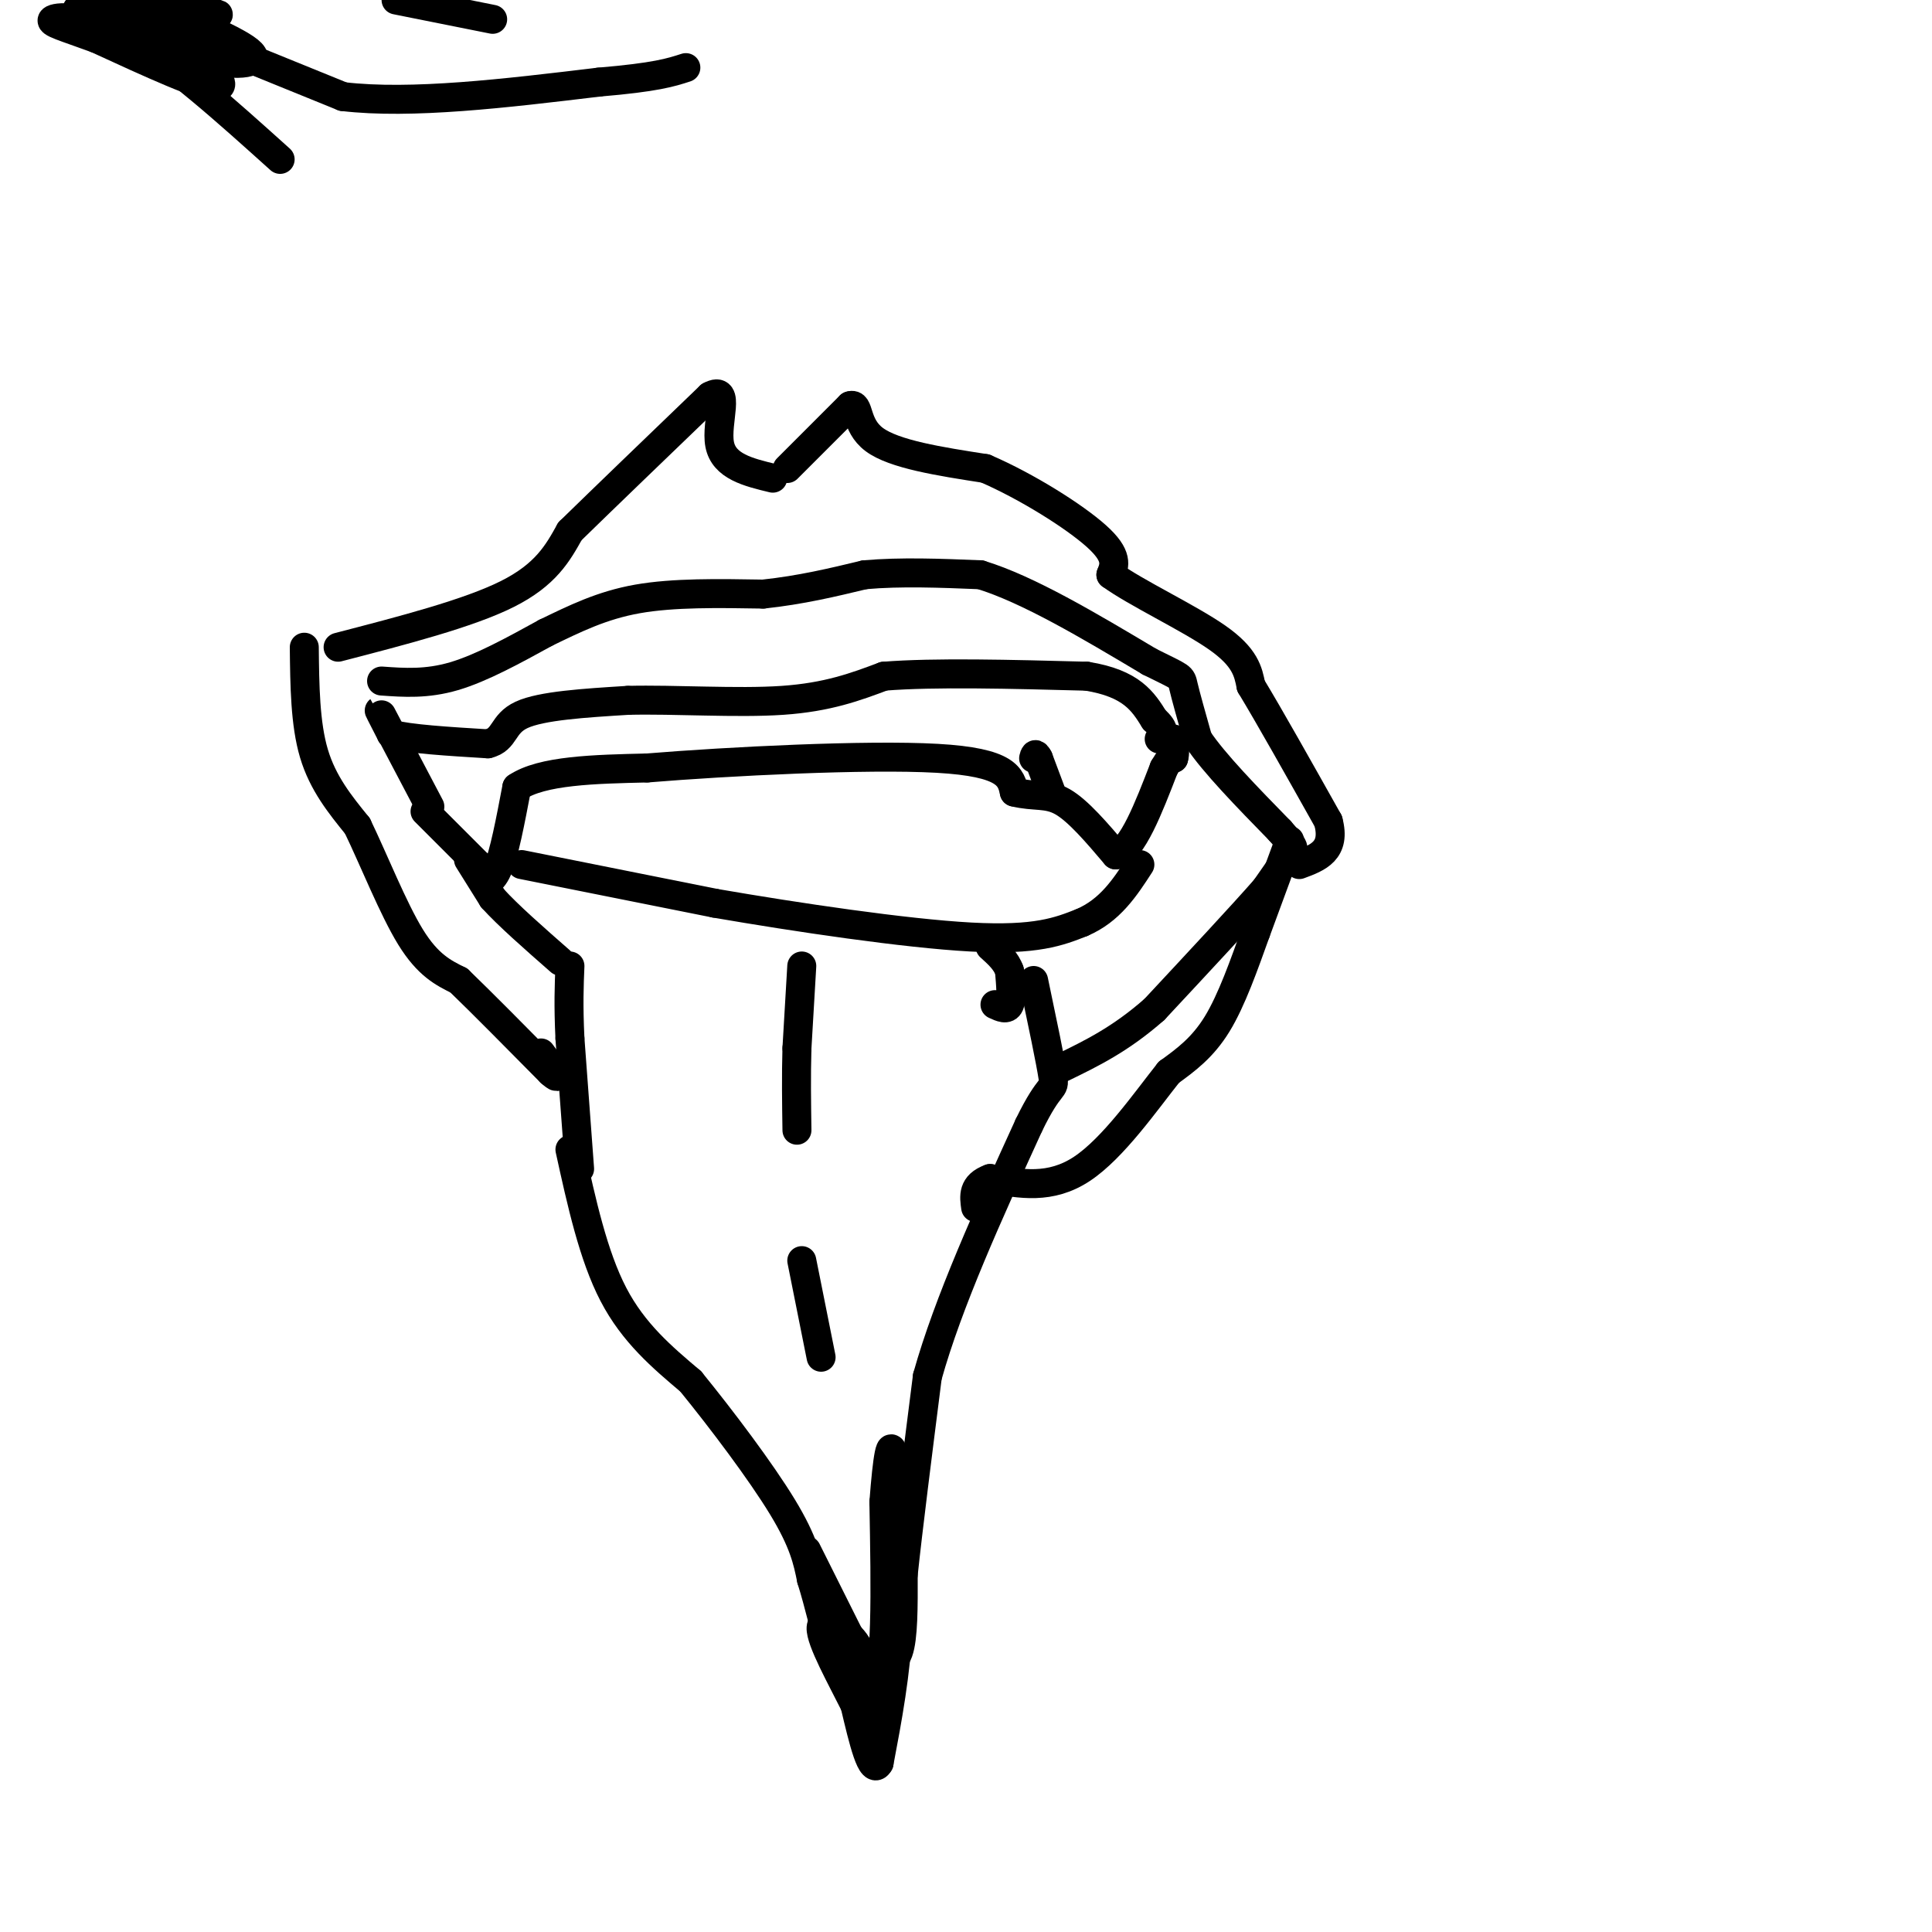 <svg viewBox='0 0 400 400' version='1.1' xmlns='http://www.w3.org/2000/svg' xmlns:xlink='http://www.w3.org/1999/xlink'><g fill='none' stroke='#000000' stroke-width='6' stroke-linecap='round' stroke-linejoin='round'><path d='M118,238c2.417,11.000 4.833,22.000 9,30c4.167,8.000 10.083,13.000 16,18'/><path d='M143,286c6.444,7.911 14.556,18.689 19,26c4.444,7.311 5.222,11.156 6,15'/><path d='M168,327c1.655,5.238 2.792,10.833 4,14c1.208,3.167 2.488,3.905 4,4c1.512,0.095 3.256,-0.452 5,-1'/><path d='M181,344c1.844,0.111 3.956,0.889 5,-2c1.044,-2.889 1.022,-9.444 1,-16'/><path d='M187,326c1.000,-9.500 3.000,-25.250 5,-41'/><path d='M192,285c4.333,-15.500 12.667,-33.750 21,-52'/><path d='M213,233c4.556,-9.422 5.444,-6.978 5,-10c-0.444,-3.022 -2.222,-11.511 -4,-20'/><path d='M120,242c0.000,0.000 -2.000,-27.000 -2,-27'/><path d='M118,215c-0.333,-7.000 -0.167,-11.000 0,-15'/><path d='M166,200c0.000,0.000 -1.000,17.000 -1,17'/><path d='M165,217c-0.167,5.667 -0.083,11.333 0,17'/><path d='M166,261c0.000,0.000 4.000,20.000 4,20'/><path d='M167,321c0.000,0.000 14.000,28.000 14,28'/><path d='M181,349c2.667,-1.667 2.333,-19.833 2,-38'/><path d='M183,311c0.711,-9.422 1.489,-13.978 2,-9c0.511,4.978 0.756,19.489 1,34'/><path d='M186,336c-0.500,10.500 -2.250,19.750 -4,29'/><path d='M182,365c-1.500,2.833 -3.250,-4.583 -5,-12'/><path d='M177,353c-2.762,-5.548 -7.167,-13.417 -7,-16c0.167,-2.583 4.905,0.119 7,3c2.095,2.881 1.548,5.940 1,9'/><path d='M178,349c0.667,4.167 1.833,10.083 3,16'/><path d='M88,168c0.000,0.000 11.000,11.000 11,11'/><path d='M99,179c1.798,2.298 0.792,2.542 1,3c0.208,0.458 1.631,1.131 3,-2c1.369,-3.131 2.685,-10.065 4,-17'/><path d='M107,163c5.167,-3.500 16.083,-3.750 27,-4'/><path d='M134,159c16.822,-1.378 45.378,-2.822 60,-2c14.622,0.822 15.311,3.911 16,7'/><path d='M210,164c4.222,1.044 6.778,0.156 10,2c3.222,1.844 7.111,6.422 11,11'/><path d='M231,177c3.500,-1.167 6.750,-9.583 10,-18'/><path d='M241,159c2.000,-3.333 2.000,-2.667 2,-2'/><path d='M243,157c0.333,-1.000 0.167,-2.500 0,-4'/><path d='M89,167c-4.333,-8.250 -8.667,-16.500 -10,-19c-1.333,-2.500 0.333,0.750 2,4'/><path d='M81,152c3.667,1.000 11.833,1.500 20,2'/><path d='M101,154c3.689,-0.889 2.911,-4.111 7,-6c4.089,-1.889 13.044,-2.444 22,-3'/><path d='M130,145c9.600,-0.244 22.600,0.644 32,0c9.400,-0.644 15.200,-2.822 21,-5'/><path d='M183,140c10.500,-0.833 26.250,-0.417 42,0'/><path d='M225,140c9.333,1.500 11.667,5.250 14,9'/><path d='M239,149c2.500,2.167 1.750,3.083 1,4'/><path d='M218,165c0.000,0.000 -3.000,-8.000 -3,-8'/><path d='M215,157c-0.667,-1.333 -0.833,-0.667 -1,0'/><path d='M79,141c4.667,0.333 9.333,0.667 15,-1c5.667,-1.667 12.333,-5.333 19,-9'/><path d='M113,131c6.022,-2.911 11.578,-5.689 19,-7c7.422,-1.311 16.711,-1.156 26,-1'/><path d='M158,123c7.833,-0.833 14.417,-2.417 21,-4'/><path d='M179,119c7.500,-0.667 15.750,-0.333 24,0'/><path d='M203,119c9.833,3.000 22.417,10.500 35,18'/><path d='M238,137c6.867,3.422 6.533,2.978 7,5c0.467,2.022 1.733,6.511 3,11'/><path d='M248,153c3.333,5.000 10.167,12.000 17,19'/><path d='M265,172c3.311,3.756 3.089,3.644 2,5c-1.089,1.356 -3.044,4.178 -5,7'/><path d='M262,184c-4.667,5.333 -13.833,15.167 -23,25'/><path d='M239,209c-7.000,6.167 -13.000,9.083 -19,12'/><path d='M163,97c0.000,0.000 13.000,-13.000 13,-13'/><path d='M176,84c2.111,-0.733 0.889,3.933 5,7c4.111,3.067 13.556,4.533 23,6'/><path d='M204,97c8.556,3.689 18.444,9.911 23,14c4.556,4.089 3.778,6.044 3,8'/><path d='M230,119c5.044,3.689 16.156,8.911 22,13c5.844,4.089 6.422,7.044 7,10'/><path d='M259,142c3.833,6.333 9.917,17.167 16,28'/><path d='M275,170c1.667,6.167 -2.167,7.583 -6,9'/><path d='M267,174c0.000,0.000 -7.000,19.000 -7,19'/><path d='M260,193c-2.422,6.733 -4.978,14.067 -8,19c-3.022,4.933 -6.511,7.467 -10,10'/><path d='M242,222c-4.711,5.911 -11.489,15.689 -18,20c-6.511,4.311 -12.756,3.156 -19,2'/><path d='M205,244c-3.667,1.333 -3.333,3.667 -3,6'/><path d='M70,134c13.500,-3.500 27.000,-7.000 35,-11c8.000,-4.000 10.500,-8.500 13,-13'/><path d='M118,110c7.000,-6.833 18.000,-17.417 29,-28'/><path d='M147,82c4.467,-2.444 1.133,5.444 2,10c0.867,4.556 5.933,5.778 11,7'/><path d='M63,134c0.083,7.917 0.167,15.833 2,22c1.833,6.167 5.417,10.583 9,15'/><path d='M74,171c3.400,7.044 7.400,17.156 11,23c3.600,5.844 6.800,7.422 10,9'/><path d='M95,203c4.833,4.667 11.917,11.833 19,19'/><path d='M114,222c2.833,2.500 0.417,-0.750 -2,-4'/><path d='M97,178c0.000,0.000 5.000,8.000 5,8'/><path d='M102,186c3.167,3.500 8.583,8.250 14,13'/><path d='M108,179c0.000,0.000 40.000,8.000 40,8'/><path d='M148,187c16.978,2.933 39.422,6.267 53,7c13.578,0.733 18.289,-1.133 23,-3'/><path d='M224,191c5.833,-2.500 8.917,-7.250 12,-12'/><path d='M206,208c1.250,0.583 2.500,1.167 3,0c0.500,-1.167 0.250,-4.083 0,-7'/><path d='M209,201c-0.667,-2.000 -2.333,-3.500 -4,-5'/><path d='M39,7c0.000,0.000 32.000,13.000 32,13'/><path d='M71,20c14.167,1.667 33.583,-0.667 53,-3'/><path d='M124,17c11.833,-1.000 14.917,-2.000 18,-3'/><path d='M33,0c6.750,1.583 13.500,3.167 12,3c-1.500,-0.167 -11.250,-2.083 -21,-4'/><path d='M29,0c10.378,4.311 20.756,8.622 23,11c2.244,2.378 -3.644,2.822 -11,1c-7.356,-1.822 -16.178,-5.911 -25,-10'/><path d='M16,2c-0.750,-0.905 9.875,1.833 18,6c8.125,4.167 13.750,9.762 11,10c-2.750,0.238 -13.875,-4.881 -25,-10'/><path d='M20,8c-6.488,-2.393 -10.208,-3.375 -9,-4c1.208,-0.625 7.345,-0.893 16,4c8.655,4.893 19.827,14.946 31,25'/><path d='M82,0c0.000,0.000 20.000,4.000 20,4'/></g>
</svg>